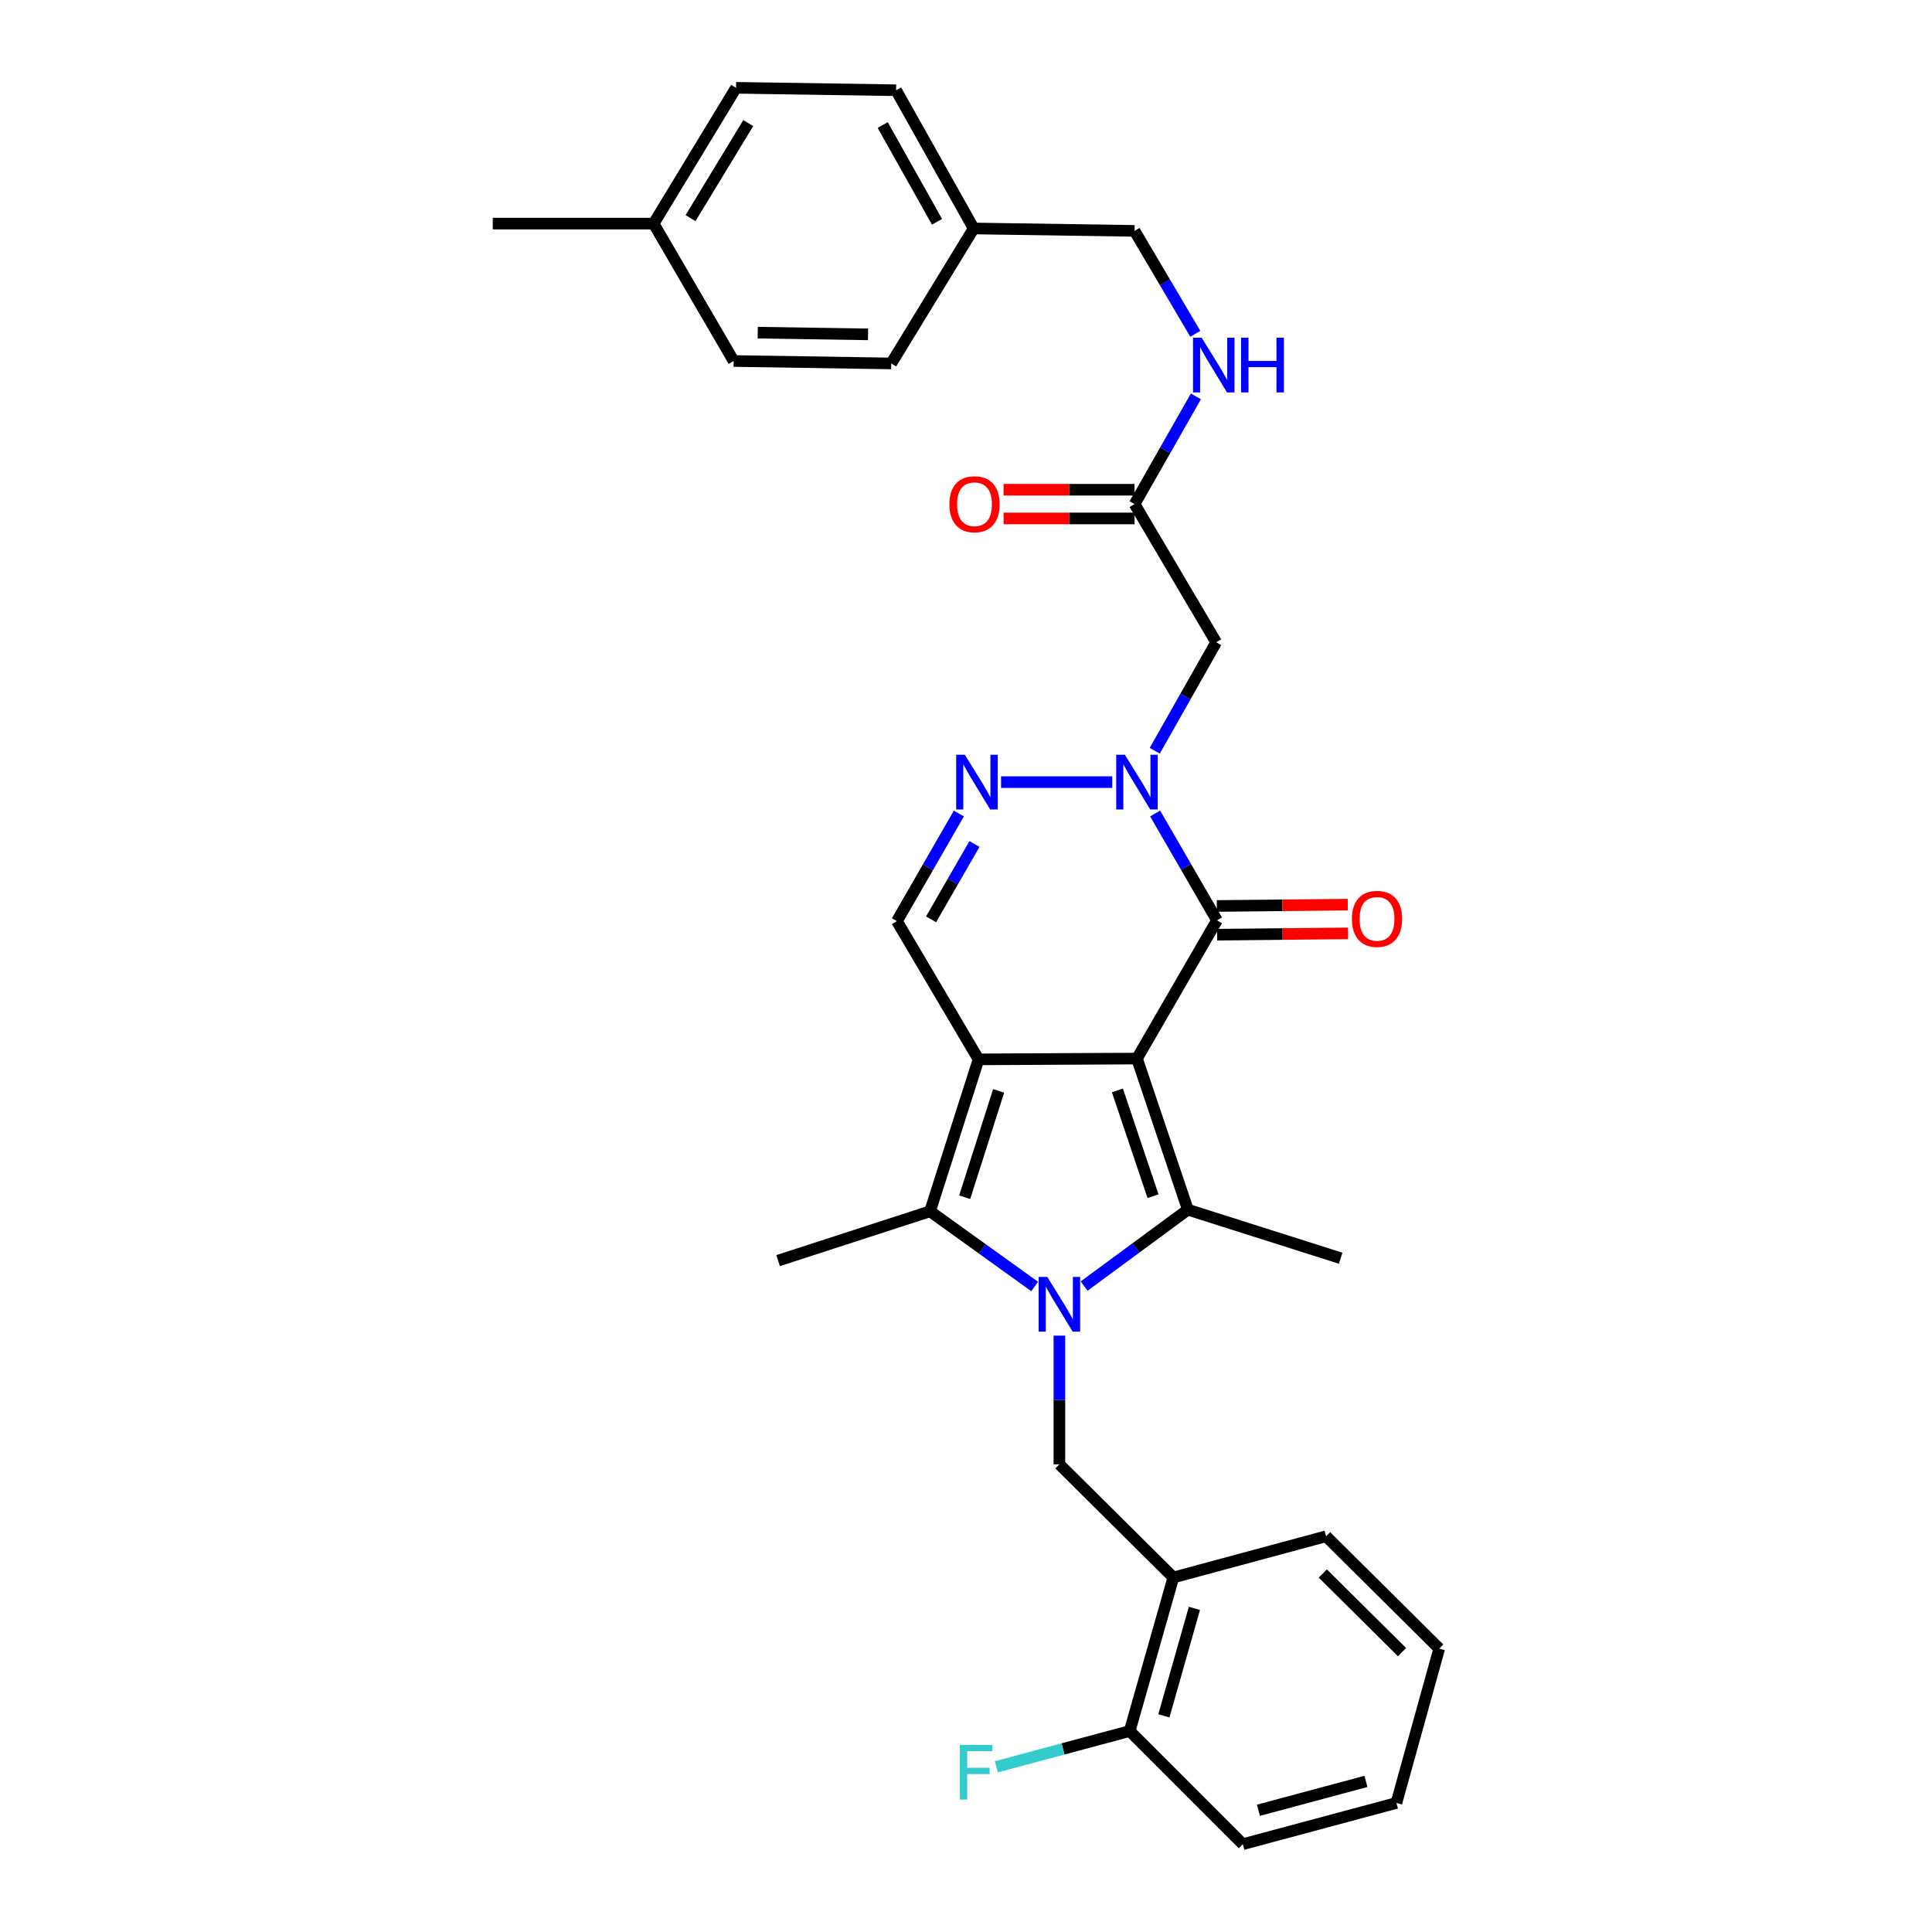 <?xml version='1.0' encoding='iso-8859-1'?>
<svg version='1.1' baseProfile='full'
              xmlns='http://www.w3.org/2000/svg'
                      xmlns:rdkit='http://www.rdkit.org/xml'
                      xmlns:xlink='http://www.w3.org/1999/xlink'
                  xml:space='preserve'
width='1000px' height='1000px' viewBox='0 0 1000 1000'>
<!-- END OF HEADER -->
<rect style='opacity:1.0;fill:#FFFFFF;stroke:none' width='1000' height='1000' x='0' y='0'> </rect>
<path class='bond-0' d='M 588.498,547.911 L 506.491,548.324' style='fill:none;fill-rule:evenodd;stroke:#000000;stroke-width:6px;stroke-linecap:butt;stroke-linejoin:miter;stroke-opacity:1' />
<path class='bond-2' d='M 588.498,547.911 L 614.84,626.136' style='fill:none;fill-rule:evenodd;stroke:#000000;stroke-width:6px;stroke-linecap:butt;stroke-linejoin:miter;stroke-opacity:1' />
<path class='bond-2' d='M 578.363,564.389 L 596.802,619.146' style='fill:none;fill-rule:evenodd;stroke:#000000;stroke-width:6px;stroke-linecap:butt;stroke-linejoin:miter;stroke-opacity:1' />
<path class='bond-4' d='M 588.498,547.911 L 629.902,476.366' style='fill:none;fill-rule:evenodd;stroke:#000000;stroke-width:6px;stroke-linecap:butt;stroke-linejoin:miter;stroke-opacity:1' />
<path class='bond-3' d='M 506.491,548.324 L 481.395,626.97' style='fill:none;fill-rule:evenodd;stroke:#000000;stroke-width:6px;stroke-linecap:butt;stroke-linejoin:miter;stroke-opacity:1' />
<path class='bond-3' d='M 516.887,564.639 L 499.32,619.692' style='fill:none;fill-rule:evenodd;stroke:#000000;stroke-width:6px;stroke-linecap:butt;stroke-linejoin:miter;stroke-opacity:1' />
<path class='bond-7' d='M 506.491,548.324 L 464.236,476.788' style='fill:none;fill-rule:evenodd;stroke:#000000;stroke-width:6px;stroke-linecap:butt;stroke-linejoin:miter;stroke-opacity:1' />
<path class='bond-1' d='M 561.145,665.663 L 587.992,645.9' style='fill:none;fill-rule:evenodd;stroke:#0000FF;stroke-width:6px;stroke-linecap:butt;stroke-linejoin:miter;stroke-opacity:1' />
<path class='bond-1' d='M 587.992,645.9 L 614.84,626.136' style='fill:none;fill-rule:evenodd;stroke:#000000;stroke-width:6px;stroke-linecap:butt;stroke-linejoin:miter;stroke-opacity:1' />
<path class='bond-8' d='M 548.341,691.319 L 548.341,724.629' style='fill:none;fill-rule:evenodd;stroke:#0000FF;stroke-width:6px;stroke-linecap:butt;stroke-linejoin:miter;stroke-opacity:1' />
<path class='bond-8' d='M 548.341,724.629 L 548.341,757.938' style='fill:none;fill-rule:evenodd;stroke:#000000;stroke-width:6px;stroke-linecap:butt;stroke-linejoin:miter;stroke-opacity:1' />
<path class='bond-32' d='M 535.54,665.887 L 508.467,646.429' style='fill:none;fill-rule:evenodd;stroke:#0000FF;stroke-width:6px;stroke-linecap:butt;stroke-linejoin:miter;stroke-opacity:1' />
<path class='bond-32' d='M 508.467,646.429 L 481.395,626.97' style='fill:none;fill-rule:evenodd;stroke:#000000;stroke-width:6px;stroke-linecap:butt;stroke-linejoin:miter;stroke-opacity:1' />
<path class='bond-16' d='M 614.84,626.136 L 693.916,651.248' style='fill:none;fill-rule:evenodd;stroke:#000000;stroke-width:6px;stroke-linecap:butt;stroke-linejoin:miter;stroke-opacity:1' />
<path class='bond-17' d='M 481.395,626.97 L 402.741,652.495' style='fill:none;fill-rule:evenodd;stroke:#000000;stroke-width:6px;stroke-linecap:butt;stroke-linejoin:miter;stroke-opacity:1' />
<path class='bond-5' d='M 629.902,476.366 L 613.896,448.711' style='fill:none;fill-rule:evenodd;stroke:#000000;stroke-width:6px;stroke-linecap:butt;stroke-linejoin:miter;stroke-opacity:1' />
<path class='bond-5' d='M 613.896,448.711 L 597.889,421.056' style='fill:none;fill-rule:evenodd;stroke:#0000FF;stroke-width:6px;stroke-linecap:butt;stroke-linejoin:miter;stroke-opacity:1' />
<path class='bond-12' d='M 629.978,483.798 L 663.863,483.453' style='fill:none;fill-rule:evenodd;stroke:#000000;stroke-width:6px;stroke-linecap:butt;stroke-linejoin:miter;stroke-opacity:1' />
<path class='bond-12' d='M 663.863,483.453 L 697.748,483.109' style='fill:none;fill-rule:evenodd;stroke:#FF0000;stroke-width:6px;stroke-linecap:butt;stroke-linejoin:miter;stroke-opacity:1' />
<path class='bond-12' d='M 629.826,468.935 L 663.712,468.59' style='fill:none;fill-rule:evenodd;stroke:#000000;stroke-width:6px;stroke-linecap:butt;stroke-linejoin:miter;stroke-opacity:1' />
<path class='bond-12' d='M 663.712,468.59 L 697.597,468.246' style='fill:none;fill-rule:evenodd;stroke:#FF0000;stroke-width:6px;stroke-linecap:butt;stroke-linejoin:miter;stroke-opacity:1' />
<path class='bond-6' d='M 575.687,404.83 L 518.147,404.83' style='fill:none;fill-rule:evenodd;stroke:#0000FF;stroke-width:6px;stroke-linecap:butt;stroke-linejoin:miter;stroke-opacity:1' />
<path class='bond-9' d='M 597.694,388.59 L 613.592,360.517' style='fill:none;fill-rule:evenodd;stroke:#0000FF;stroke-width:6px;stroke-linecap:butt;stroke-linejoin:miter;stroke-opacity:1' />
<path class='bond-9' d='M 613.592,360.517 L 629.489,332.443' style='fill:none;fill-rule:evenodd;stroke:#000000;stroke-width:6px;stroke-linecap:butt;stroke-linejoin:miter;stroke-opacity:1' />
<path class='bond-31' d='M 496.311,421.066 L 480.273,448.927' style='fill:none;fill-rule:evenodd;stroke:#0000FF;stroke-width:6px;stroke-linecap:butt;stroke-linejoin:miter;stroke-opacity:1' />
<path class='bond-31' d='M 480.273,448.927 L 464.236,476.788' style='fill:none;fill-rule:evenodd;stroke:#000000;stroke-width:6px;stroke-linecap:butt;stroke-linejoin:miter;stroke-opacity:1' />
<path class='bond-31' d='M 504.382,436.839 L 493.155,456.342' style='fill:none;fill-rule:evenodd;stroke:#0000FF;stroke-width:6px;stroke-linecap:butt;stroke-linejoin:miter;stroke-opacity:1' />
<path class='bond-31' d='M 493.155,456.342 L 481.929,475.845' style='fill:none;fill-rule:evenodd;stroke:#000000;stroke-width:6px;stroke-linecap:butt;stroke-linejoin:miter;stroke-opacity:1' />
<path class='bond-10' d='M 548.341,757.938 L 607.317,816.501' style='fill:none;fill-rule:evenodd;stroke:#000000;stroke-width:6px;stroke-linecap:butt;stroke-linejoin:miter;stroke-opacity:1' />
<path class='bond-11' d='M 629.489,332.443 L 587.243,260.915' style='fill:none;fill-rule:evenodd;stroke:#000000;stroke-width:6px;stroke-linecap:butt;stroke-linejoin:miter;stroke-opacity:1' />
<path class='bond-14' d='M 607.317,816.501 L 584.732,895.974' style='fill:none;fill-rule:evenodd;stroke:#000000;stroke-width:6px;stroke-linecap:butt;stroke-linejoin:miter;stroke-opacity:1' />
<path class='bond-14' d='M 618.227,832.485 L 602.418,888.116' style='fill:none;fill-rule:evenodd;stroke:#000000;stroke-width:6px;stroke-linecap:butt;stroke-linejoin:miter;stroke-opacity:1' />
<path class='bond-26' d='M 607.317,816.501 L 686.376,795.172' style='fill:none;fill-rule:evenodd;stroke:#000000;stroke-width:6px;stroke-linecap:butt;stroke-linejoin:miter;stroke-opacity:1' />
<path class='bond-13' d='M 587.243,260.915 L 603.116,233.047' style='fill:none;fill-rule:evenodd;stroke:#000000;stroke-width:6px;stroke-linecap:butt;stroke-linejoin:miter;stroke-opacity:1' />
<path class='bond-13' d='M 603.116,233.047 L 618.989,205.179' style='fill:none;fill-rule:evenodd;stroke:#0000FF;stroke-width:6px;stroke-linecap:butt;stroke-linejoin:miter;stroke-opacity:1' />
<path class='bond-15' d='M 587.243,253.483 L 553.358,253.483' style='fill:none;fill-rule:evenodd;stroke:#000000;stroke-width:6px;stroke-linecap:butt;stroke-linejoin:miter;stroke-opacity:1' />
<path class='bond-15' d='M 553.358,253.483 L 519.472,253.483' style='fill:none;fill-rule:evenodd;stroke:#FF0000;stroke-width:6px;stroke-linecap:butt;stroke-linejoin:miter;stroke-opacity:1' />
<path class='bond-15' d='M 587.243,268.347 L 553.358,268.347' style='fill:none;fill-rule:evenodd;stroke:#000000;stroke-width:6px;stroke-linecap:butt;stroke-linejoin:miter;stroke-opacity:1' />
<path class='bond-15' d='M 553.358,268.347 L 519.472,268.347' style='fill:none;fill-rule:evenodd;stroke:#FF0000;stroke-width:6px;stroke-linecap:butt;stroke-linejoin:miter;stroke-opacity:1' />
<path class='bond-18' d='M 618.686,172.773 L 602.964,146.137' style='fill:none;fill-rule:evenodd;stroke:#0000FF;stroke-width:6px;stroke-linecap:butt;stroke-linejoin:miter;stroke-opacity:1' />
<path class='bond-18' d='M 602.964,146.137 L 587.243,119.501' style='fill:none;fill-rule:evenodd;stroke:#000000;stroke-width:6px;stroke-linecap:butt;stroke-linejoin:miter;stroke-opacity:1' />
<path class='bond-19' d='M 584.732,895.974 L 550.227,905.236' style='fill:none;fill-rule:evenodd;stroke:#000000;stroke-width:6px;stroke-linecap:butt;stroke-linejoin:miter;stroke-opacity:1' />
<path class='bond-19' d='M 550.227,905.236 L 515.721,914.499' style='fill:none;fill-rule:evenodd;stroke:#33CCCC;stroke-width:6px;stroke-linecap:butt;stroke-linejoin:miter;stroke-opacity:1' />
<path class='bond-27' d='M 584.732,895.974 L 643.296,954.545' style='fill:none;fill-rule:evenodd;stroke:#000000;stroke-width:6px;stroke-linecap:butt;stroke-linejoin:miter;stroke-opacity:1' />
<path class='bond-20' d='M 587.243,119.501 L 503.98,118.254' style='fill:none;fill-rule:evenodd;stroke:#000000;stroke-width:6px;stroke-linecap:butt;stroke-linejoin:miter;stroke-opacity:1' />
<path class='bond-22' d='M 503.98,118.254 L 461.304,188.115' style='fill:none;fill-rule:evenodd;stroke:#000000;stroke-width:6px;stroke-linecap:butt;stroke-linejoin:miter;stroke-opacity:1' />
<path class='bond-23' d='M 503.98,118.254 L 463.823,46.71' style='fill:none;fill-rule:evenodd;stroke:#000000;stroke-width:6px;stroke-linecap:butt;stroke-linejoin:miter;stroke-opacity:1' />
<path class='bond-23' d='M 484.995,114.798 L 456.885,64.717' style='fill:none;fill-rule:evenodd;stroke:#000000;stroke-width:6px;stroke-linecap:butt;stroke-linejoin:miter;stroke-opacity:1' />
<path class='bond-21' d='M 338.314,115.744 L 380.982,45.455' style='fill:none;fill-rule:evenodd;stroke:#000000;stroke-width:6px;stroke-linecap:butt;stroke-linejoin:miter;stroke-opacity:1' />
<path class='bond-21' d='M 357.42,112.914 L 387.288,63.711' style='fill:none;fill-rule:evenodd;stroke:#000000;stroke-width:6px;stroke-linecap:butt;stroke-linejoin:miter;stroke-opacity:1' />
<path class='bond-28' d='M 338.314,115.744 L 255.06,115.744' style='fill:none;fill-rule:evenodd;stroke:#000000;stroke-width:6px;stroke-linecap:butt;stroke-linejoin:miter;stroke-opacity:1' />
<path class='bond-34' d='M 338.314,115.744 L 379.735,186.86' style='fill:none;fill-rule:evenodd;stroke:#000000;stroke-width:6px;stroke-linecap:butt;stroke-linejoin:miter;stroke-opacity:1' />
<path class='bond-24' d='M 461.304,188.115 L 379.735,186.86' style='fill:none;fill-rule:evenodd;stroke:#000000;stroke-width:6px;stroke-linecap:butt;stroke-linejoin:miter;stroke-opacity:1' />
<path class='bond-24' d='M 449.298,173.064 L 392.199,172.186' style='fill:none;fill-rule:evenodd;stroke:#000000;stroke-width:6px;stroke-linecap:butt;stroke-linejoin:miter;stroke-opacity:1' />
<path class='bond-25' d='M 463.823,46.71 L 380.982,45.455' style='fill:none;fill-rule:evenodd;stroke:#000000;stroke-width:6px;stroke-linecap:butt;stroke-linejoin:miter;stroke-opacity:1' />
<path class='bond-29' d='M 686.376,795.172 L 744.94,853.306' style='fill:none;fill-rule:evenodd;stroke:#000000;stroke-width:6px;stroke-linecap:butt;stroke-linejoin:miter;stroke-opacity:1' />
<path class='bond-29' d='M 684.689,814.441 L 725.684,855.135' style='fill:none;fill-rule:evenodd;stroke:#000000;stroke-width:6px;stroke-linecap:butt;stroke-linejoin:miter;stroke-opacity:1' />
<path class='bond-33' d='M 643.296,954.545 L 722.785,933.208' style='fill:none;fill-rule:evenodd;stroke:#000000;stroke-width:6px;stroke-linecap:butt;stroke-linejoin:miter;stroke-opacity:1' />
<path class='bond-33' d='M 651.366,936.989 L 707.008,922.053' style='fill:none;fill-rule:evenodd;stroke:#000000;stroke-width:6px;stroke-linecap:butt;stroke-linejoin:miter;stroke-opacity:1' />
<path class='bond-30' d='M 744.94,853.306 L 722.785,933.208' style='fill:none;fill-rule:evenodd;stroke:#000000;stroke-width:6px;stroke-linecap:butt;stroke-linejoin:miter;stroke-opacity:1' />
<path  class='atom-2' d='M 542.081 660.928
L 551.361 675.928
Q 552.281 677.408, 553.761 680.088
Q 555.241 682.768, 555.321 682.928
L 555.321 660.928
L 559.081 660.928
L 559.081 689.248
L 555.201 689.248
L 545.241 672.848
Q 544.081 670.928, 542.841 668.728
Q 541.641 666.528, 541.281 665.848
L 541.281 689.248
L 537.601 689.248
L 537.601 660.928
L 542.081 660.928
' fill='#0000FF'/>
<path  class='atom-6' d='M 582.238 390.67
L 591.518 405.67
Q 592.438 407.15, 593.918 409.83
Q 595.398 412.51, 595.478 412.67
L 595.478 390.67
L 599.238 390.67
L 599.238 418.99
L 595.358 418.99
L 585.398 402.59
Q 584.238 400.67, 582.998 398.47
Q 581.798 396.27, 581.438 395.59
L 581.438 418.99
L 577.758 418.99
L 577.758 390.67
L 582.238 390.67
' fill='#0000FF'/>
<path  class='atom-7' d='M 499.397 390.67
L 508.677 405.67
Q 509.597 407.15, 511.077 409.83
Q 512.557 412.51, 512.637 412.67
L 512.637 390.67
L 516.397 390.67
L 516.397 418.99
L 512.517 418.99
L 502.557 402.59
Q 501.397 400.67, 500.157 398.47
Q 498.957 396.27, 498.597 395.59
L 498.597 418.99
L 494.917 418.99
L 494.917 390.67
L 499.397 390.67
' fill='#0000FF'/>
<path  class='atom-13' d='M 699.743 475.604
Q 699.743 468.804, 703.103 465.004
Q 706.463 461.204, 712.743 461.204
Q 719.023 461.204, 722.383 465.004
Q 725.743 468.804, 725.743 475.604
Q 725.743 482.484, 722.343 486.404
Q 718.943 490.284, 712.743 490.284
Q 706.503 490.284, 703.103 486.404
Q 699.743 482.524, 699.743 475.604
M 712.743 487.084
Q 717.063 487.084, 719.383 484.204
Q 721.743 481.284, 721.743 475.604
Q 721.743 470.044, 719.383 467.244
Q 717.063 464.404, 712.743 464.404
Q 708.423 464.404, 706.063 467.204
Q 703.743 470.004, 703.743 475.604
Q 703.743 481.324, 706.063 484.204
Q 708.423 487.084, 712.743 487.084
' fill='#FF0000'/>
<path  class='atom-14' d='M 621.974 174.789
L 631.254 189.789
Q 632.174 191.269, 633.654 193.949
Q 635.134 196.629, 635.214 196.789
L 635.214 174.789
L 638.974 174.789
L 638.974 203.109
L 635.094 203.109
L 625.134 186.709
Q 623.974 184.789, 622.734 182.589
Q 621.534 180.389, 621.174 179.709
L 621.174 203.109
L 617.494 203.109
L 617.494 174.789
L 621.974 174.789
' fill='#0000FF'/>
<path  class='atom-14' d='M 642.374 174.789
L 646.214 174.789
L 646.214 186.829
L 660.694 186.829
L 660.694 174.789
L 664.534 174.789
L 664.534 203.109
L 660.694 203.109
L 660.694 190.029
L 646.214 190.029
L 646.214 203.109
L 642.374 203.109
L 642.374 174.789
' fill='#0000FF'/>
<path  class='atom-16' d='M 491.401 260.995
Q 491.401 254.195, 494.761 250.395
Q 498.121 246.595, 504.401 246.595
Q 510.681 246.595, 514.041 250.395
Q 517.401 254.195, 517.401 260.995
Q 517.401 267.875, 514.001 271.795
Q 510.601 275.675, 504.401 275.675
Q 498.161 275.675, 494.761 271.795
Q 491.401 267.915, 491.401 260.995
M 504.401 272.475
Q 508.721 272.475, 511.041 269.595
Q 513.401 266.675, 513.401 260.995
Q 513.401 255.435, 511.041 252.635
Q 508.721 249.795, 504.401 249.795
Q 500.081 249.795, 497.721 252.595
Q 495.401 255.395, 495.401 260.995
Q 495.401 266.715, 497.721 269.595
Q 500.081 272.475, 504.401 272.475
' fill='#FF0000'/>
<path  class='atom-20' d='M 496.824 903.151
L 513.664 903.151
L 513.664 906.391
L 500.624 906.391
L 500.624 914.991
L 512.224 914.991
L 512.224 918.271
L 500.624 918.271
L 500.624 931.471
L 496.824 931.471
L 496.824 903.151
' fill='#33CCCC'/>
</svg>
